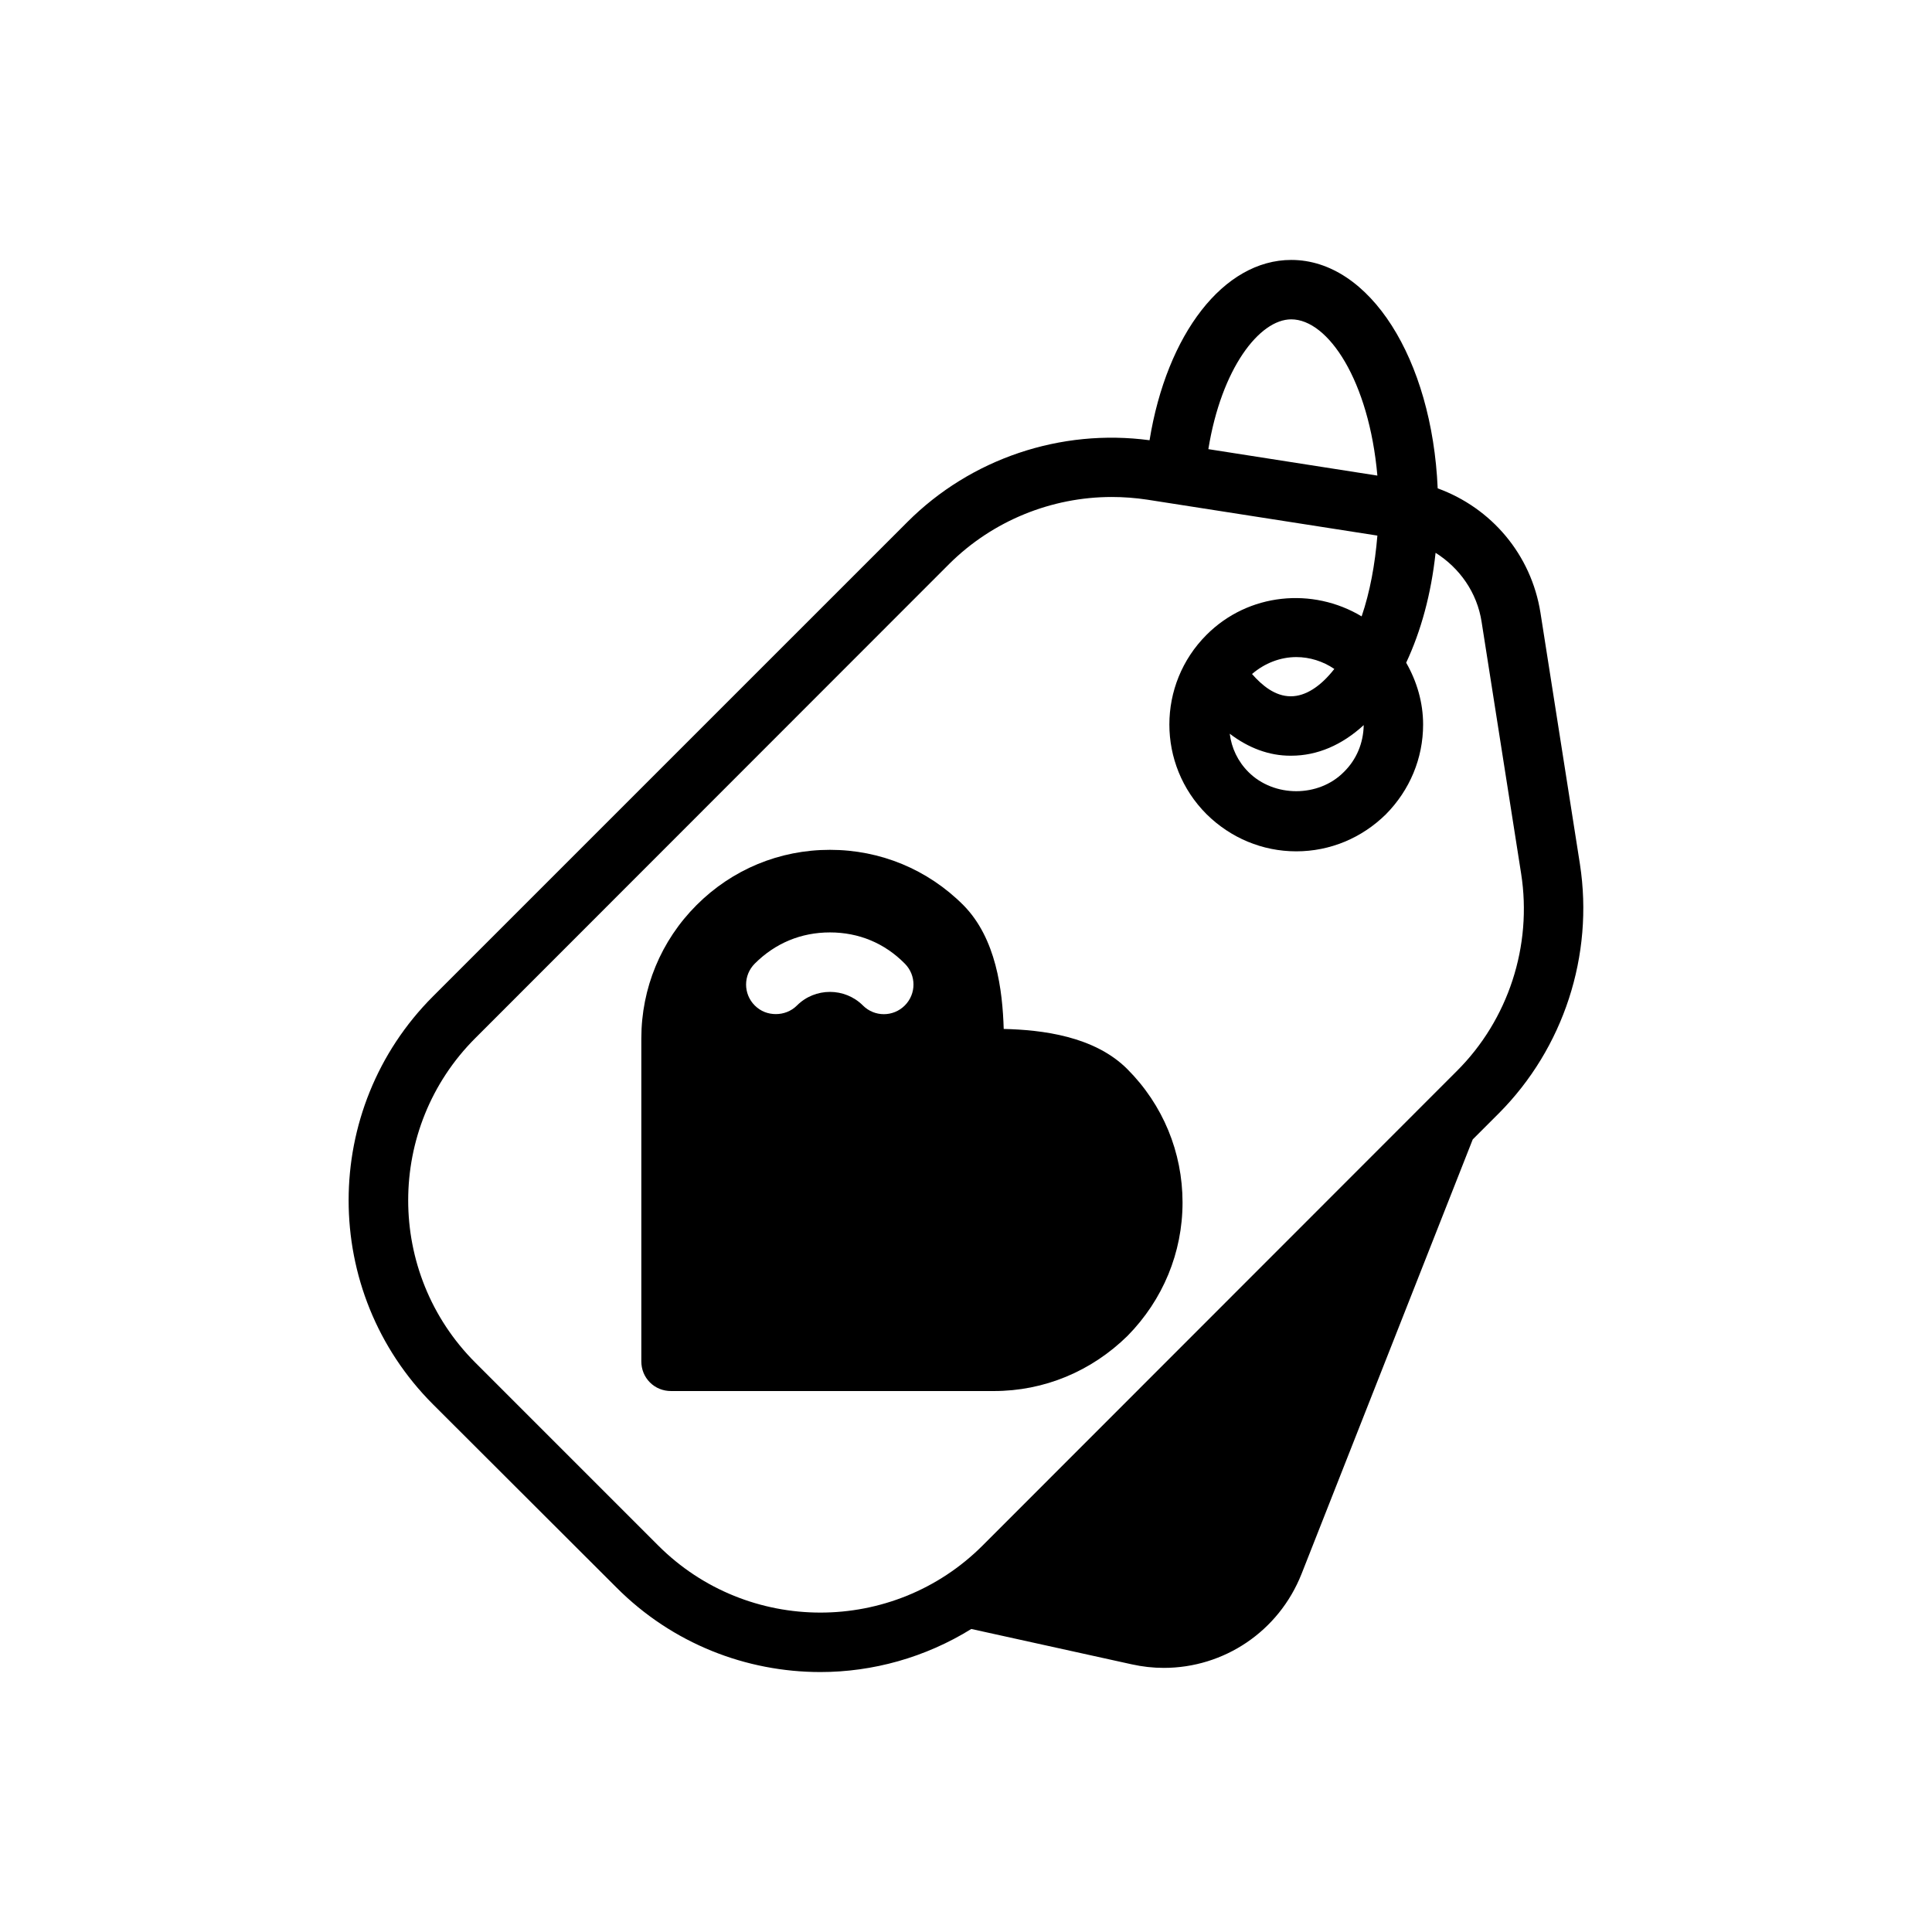 <?xml version="1.0" encoding="UTF-8"?>
<!-- Uploaded to: SVG Repo, www.svgrepo.com, Generator: SVG Repo Mixer Tools -->
<svg fill="#000000" width="800px" height="800px" version="1.1" viewBox="144 144 512 512" xmlns="http://www.w3.org/2000/svg">
 <g>
  <path d="m562.71 373.08-10.469-66.676c-2.441-15.43-12.988-27.789-27.238-32.984-1.496-34.32-18.027-60.535-38.809-60.535-17.949 0-32.984 19.68-37.551 47.781-23.539-3.148-47.391 4.879-64.156 21.648l-125.72 125.71c-29.836 29.836-29.836 78.328 0 108.16l48.57 48.492c14.879 14.957 34.48 22.434 54.082 22.434 13.855 0 27.789-3.856 39.988-11.414l42.508 9.367c2.832 0.629 5.668 0.945 8.5 0.945 15.902 0 30.465-9.605 36.527-24.953l45.344-115.09 6.926-6.926c17.164-17.238 25.195-41.879 21.496-65.965zm-76.52-144.45c9.84 0 20.625 16.375 22.828 41.406l-44.793-7.008c3.469-21.41 13.543-34.398 21.965-34.398zm43.848 199.24-125.64 125.71c-23.695 23.695-62.27 23.695-85.961 0l-48.492-48.492c-23.695-23.695-23.695-62.27 0-85.961l125.64-125.71c11.492-11.414 27.078-17.711 43.059-17.711 3.07 0 6.219 0.234 9.367 0.707l61.008 9.523c-0.629 7.637-1.969 14.957-4.172 21.41-12.988-7.793-29.992-6.219-41.094 4.879-13.145 13.145-13.145 34.402 0 47.547 6.375 6.297 14.801 9.84 23.773 9.84s17.398-3.543 23.773-9.84c6.297-6.375 9.84-14.801 9.84-23.773 0-5.824-1.652-11.414-4.488-16.375 3.938-8.422 6.613-18.184 7.793-29.125 6.375 4.016 11.02 10.547 12.203 18.344l10.469 66.676c2.996 19.129-3.379 38.73-17.078 52.352zm-44.082-83.602h0.234c6.926 0 13.461-2.832 19.207-8.109-0.078 4.723-1.891 9.133-5.273 12.438-6.691 6.769-18.5 6.769-25.27 0-2.832-2.832-4.488-6.375-4.961-10.156 4.965 3.781 10.395 5.828 16.062 5.828zm-10.156-21.648c3.387-2.914 7.559-4.488 11.73-4.488 3.543 0 7.086 1.102 10.078 3.148-3.621 4.644-7.637 7.242-11.492 7.242h-0.078c-4.098 0-7.559-2.832-10.238-5.902z"/>
  <path d="m442.74 427.31c-8.738-8.738-22.594-10.391-32.746-10.629-0.316-10.234-1.969-24.008-10.707-32.828-9.445-9.445-21.965-14.641-35.344-14.641-13.383 0-25.898 5.195-35.344 14.641-9.445 9.445-14.641 22.043-14.641 35.344v85.57c0 2.125 0.789 4.094 2.281 5.59 1.496 1.496 3.465 2.281 5.59 2.281h85.57c13.305 0 25.82-5.195 35.426-14.641 9.367-9.523 14.562-22.043 14.562-35.344-0.004-13.301-5.199-25.895-14.648-35.344zm-98.715-27.945c5.434-5.434 12.281-8.266 19.918-8.266 7.637 0 14.484 2.832 19.836 8.266 3.07 3.07 3.07 8.031 0 11.098-3.07 3.07-8.031 3.07-11.098 0-4.801-4.801-12.676-4.801-17.477 0-1.574 1.574-3.621 2.281-5.59 2.281-2.047 0-4.016-0.707-5.59-2.281-3.07-3.066-3.07-8.027 0-11.098z"/>
 </g>
</svg>